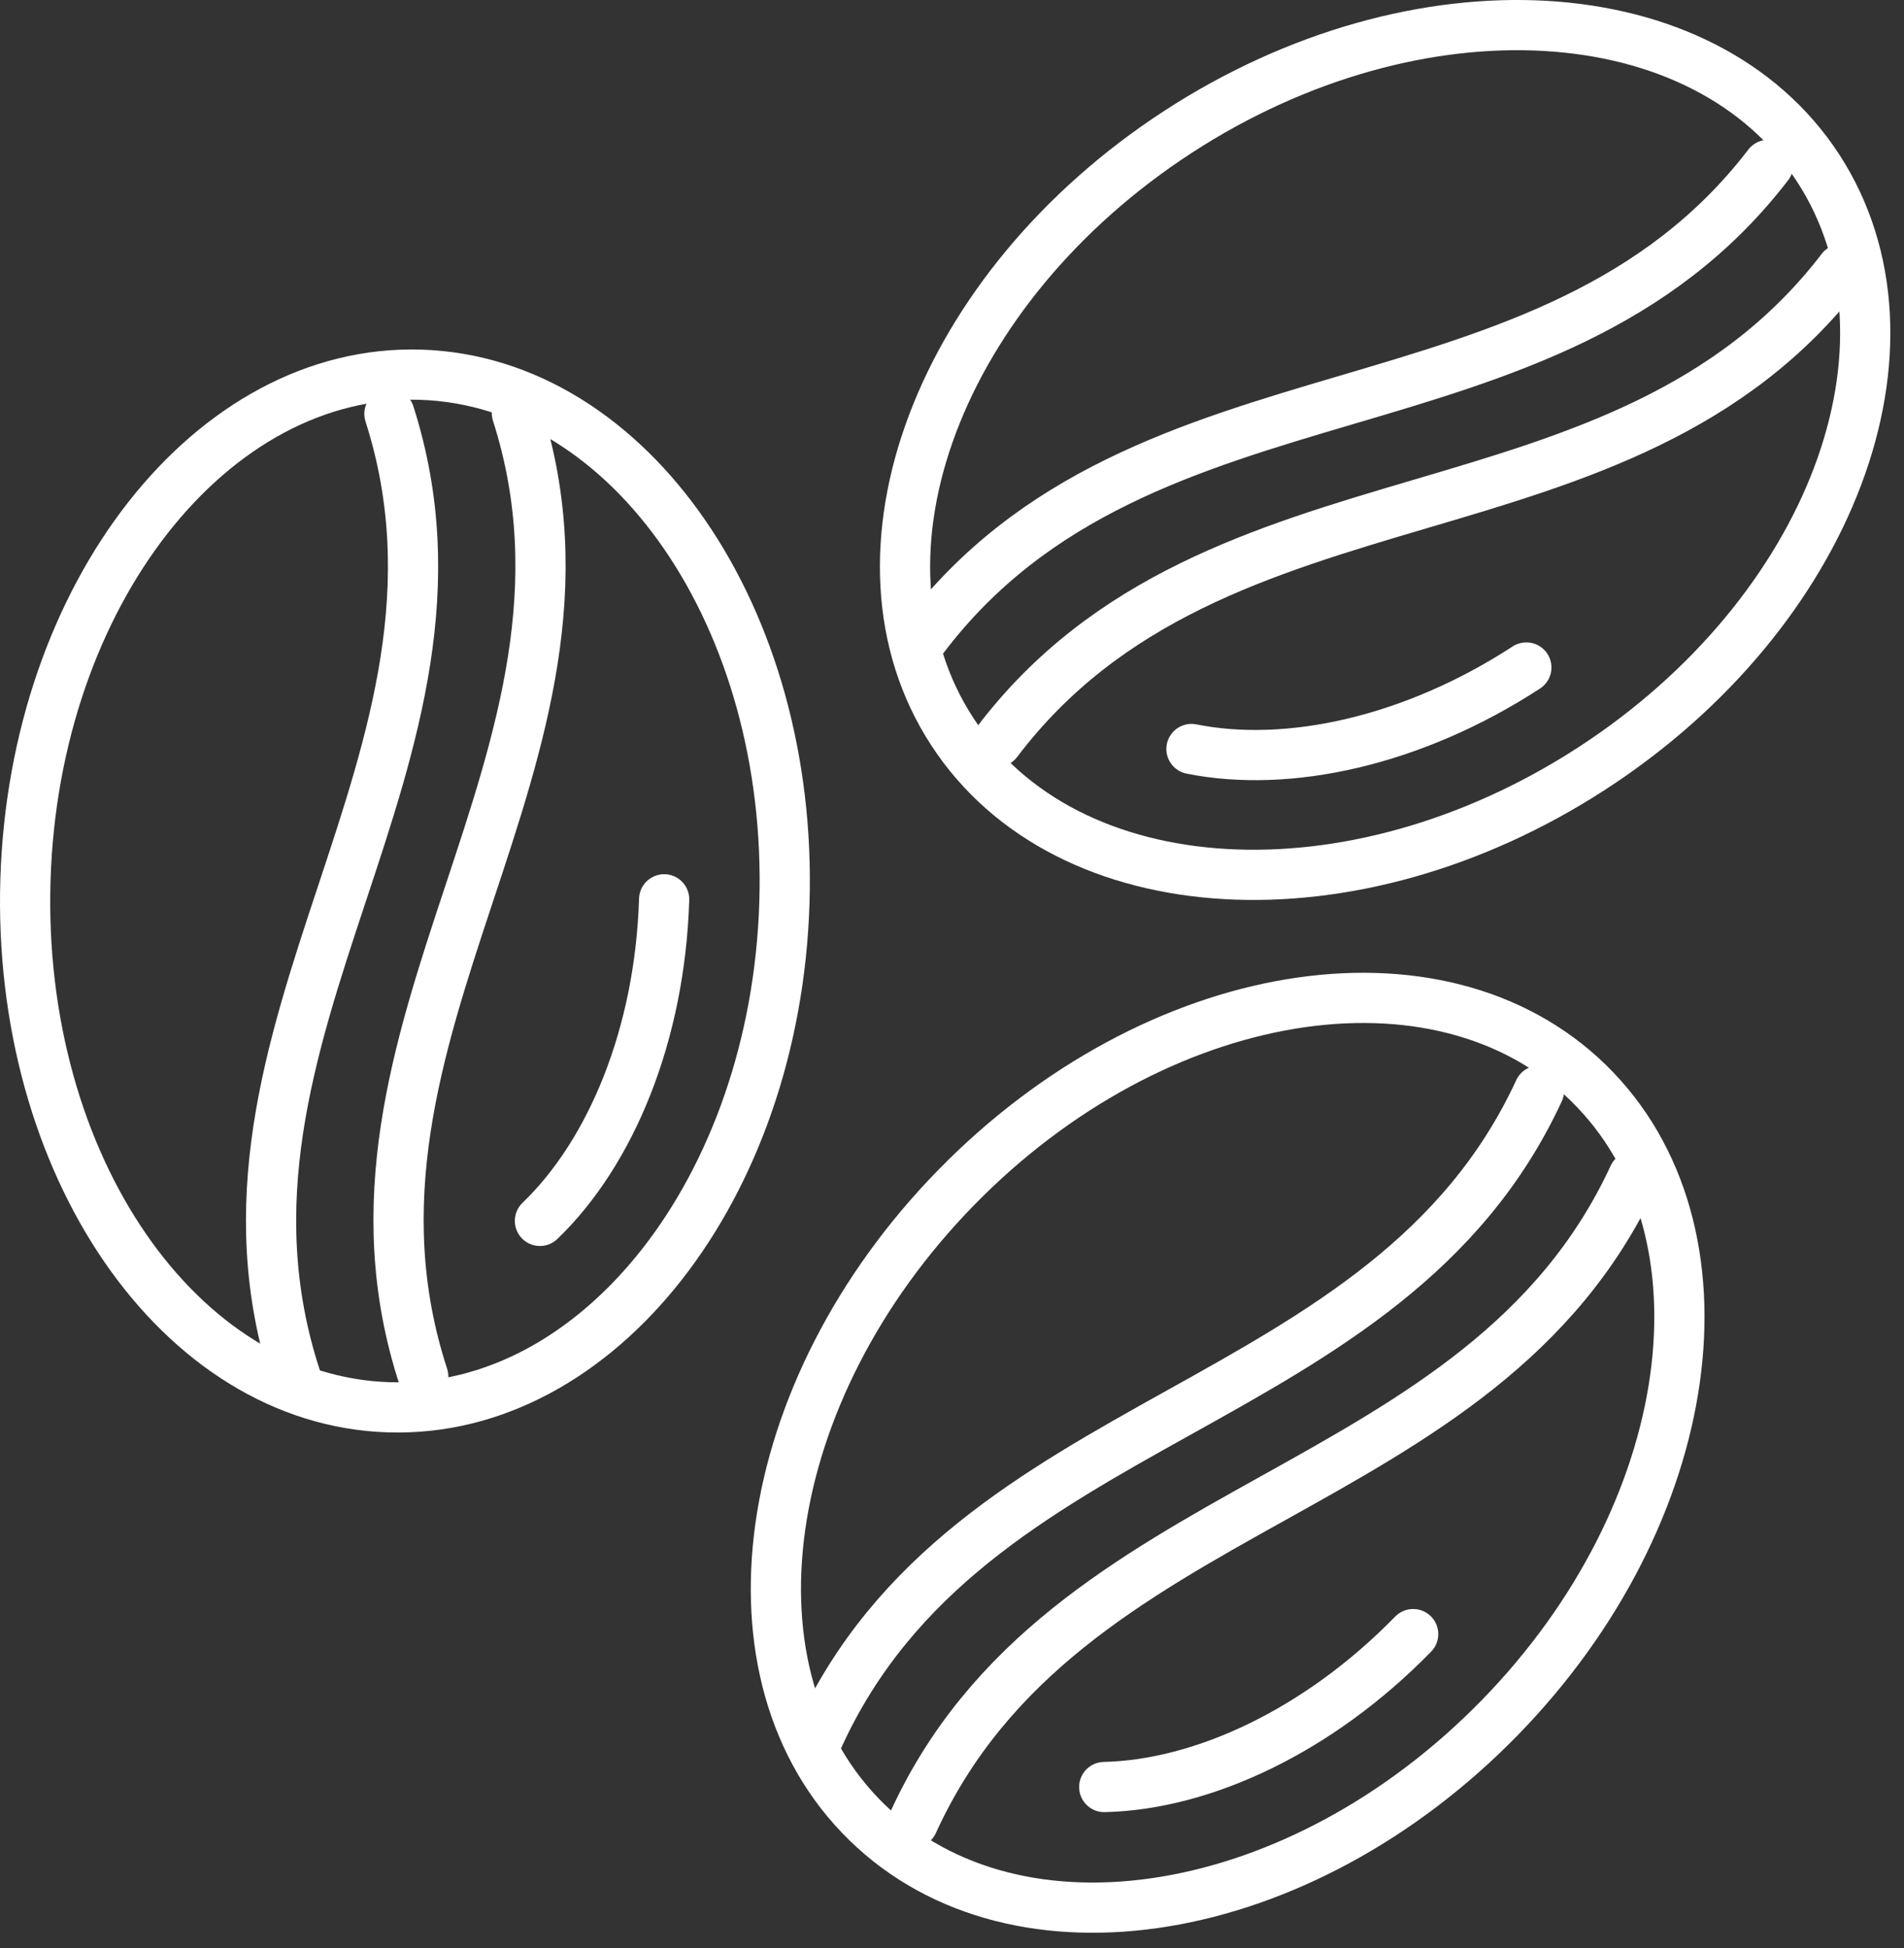 <?xml version="1.0" encoding="UTF-8"?>
<svg width="43px" height="44px" viewBox="0 0 43 44" version="1.1" xmlns="http://www.w3.org/2000/svg" xmlns:xlink="http://www.w3.org/1999/xlink">
    <rect x="0" y="0" width="43" height="44" fill="#333333" stroke="none"/>
    <title>VRAC</title>
    <g id="17269_SITOUR_SITE_Retail_Brand" stroke="none" stroke-width="1" fill="none" fill-rule="evenodd" stroke-linecap="round" stroke-linejoin="round">
        <g id="17269_SITOUR_Siteweb_vitrine_Brands_01" transform="translate(-1120, -5081)" stroke="#FFFFFF" stroke-width="1.134">
            <g id="VRAC" transform="translate(1120, 5081)">
                <path d="M24.938,40.362 C27.163,40.311 29.777,39.098 31.915,36.908" id="Stroke-1"></path>
                <path d="M36.89,26.567 C33.472,33.967 24.022,33.694 20.619,41.168" id="Stroke-3"></path>
                <path d="M34.757,24.635 C31.339,32.035 21.889,31.762 18.486,39.235" id="Stroke-5"></path>
                <path d="M21.591,26.825 C17.089,31.434 16.182,37.849 19.58,41.16 C22.966,44.465 29.358,43.413 33.862,38.804 C38.362,34.199 39.266,27.776 35.873,24.459 C32.489,21.159 26.091,22.216 21.591,26.825 Z" id="Stroke-7"></path>
                <path d="M12.194,27.575 C13.799,26.032 14.905,23.372 14.999,20.312" id="Stroke-9"></path>
                <path d="M11.673,9.329 C14.159,17.092 7.012,23.281 9.558,31.088" id="Stroke-11"></path>
                <path d="M8.795,9.348 C11.28,17.111 4.133,23.3 6.679,31.107" id="Stroke-13"></path>
                <path d="M0.575,19.863 C0.375,26.303 4.044,31.642 8.786,31.785 C13.515,31.93 17.514,26.834 17.715,20.393 C17.917,13.957 14.24,8.614 9.498,8.463 C4.774,8.32 0.774,13.427 0.575,19.863 Z" id="Stroke-15"></path>
                <path d="M26.908,16.917 C29.09,17.355 31.906,16.745 34.471,15.076" id="Stroke-17"></path>
                <path d="M41.593,6.077 C36.636,12.548 27.476,10.211 22.517,16.757" id="Stroke-19"></path>
                <path d="M39.934,3.724 C34.978,10.195 25.817,7.858 20.859,14.403" id="Stroke-21"></path>
                <path d="M26.609,2.975 C21.206,6.486 18.916,12.546 21.505,16.522 C24.085,20.488 30.55,20.864 35.955,17.353 C41.356,13.845 43.645,7.778 41.062,3.797 C38.484,-0.164 32.009,-0.534 26.609,2.975 Z" id="Stroke-23"></path>
            </g>
        </g>
    </g>
</svg>